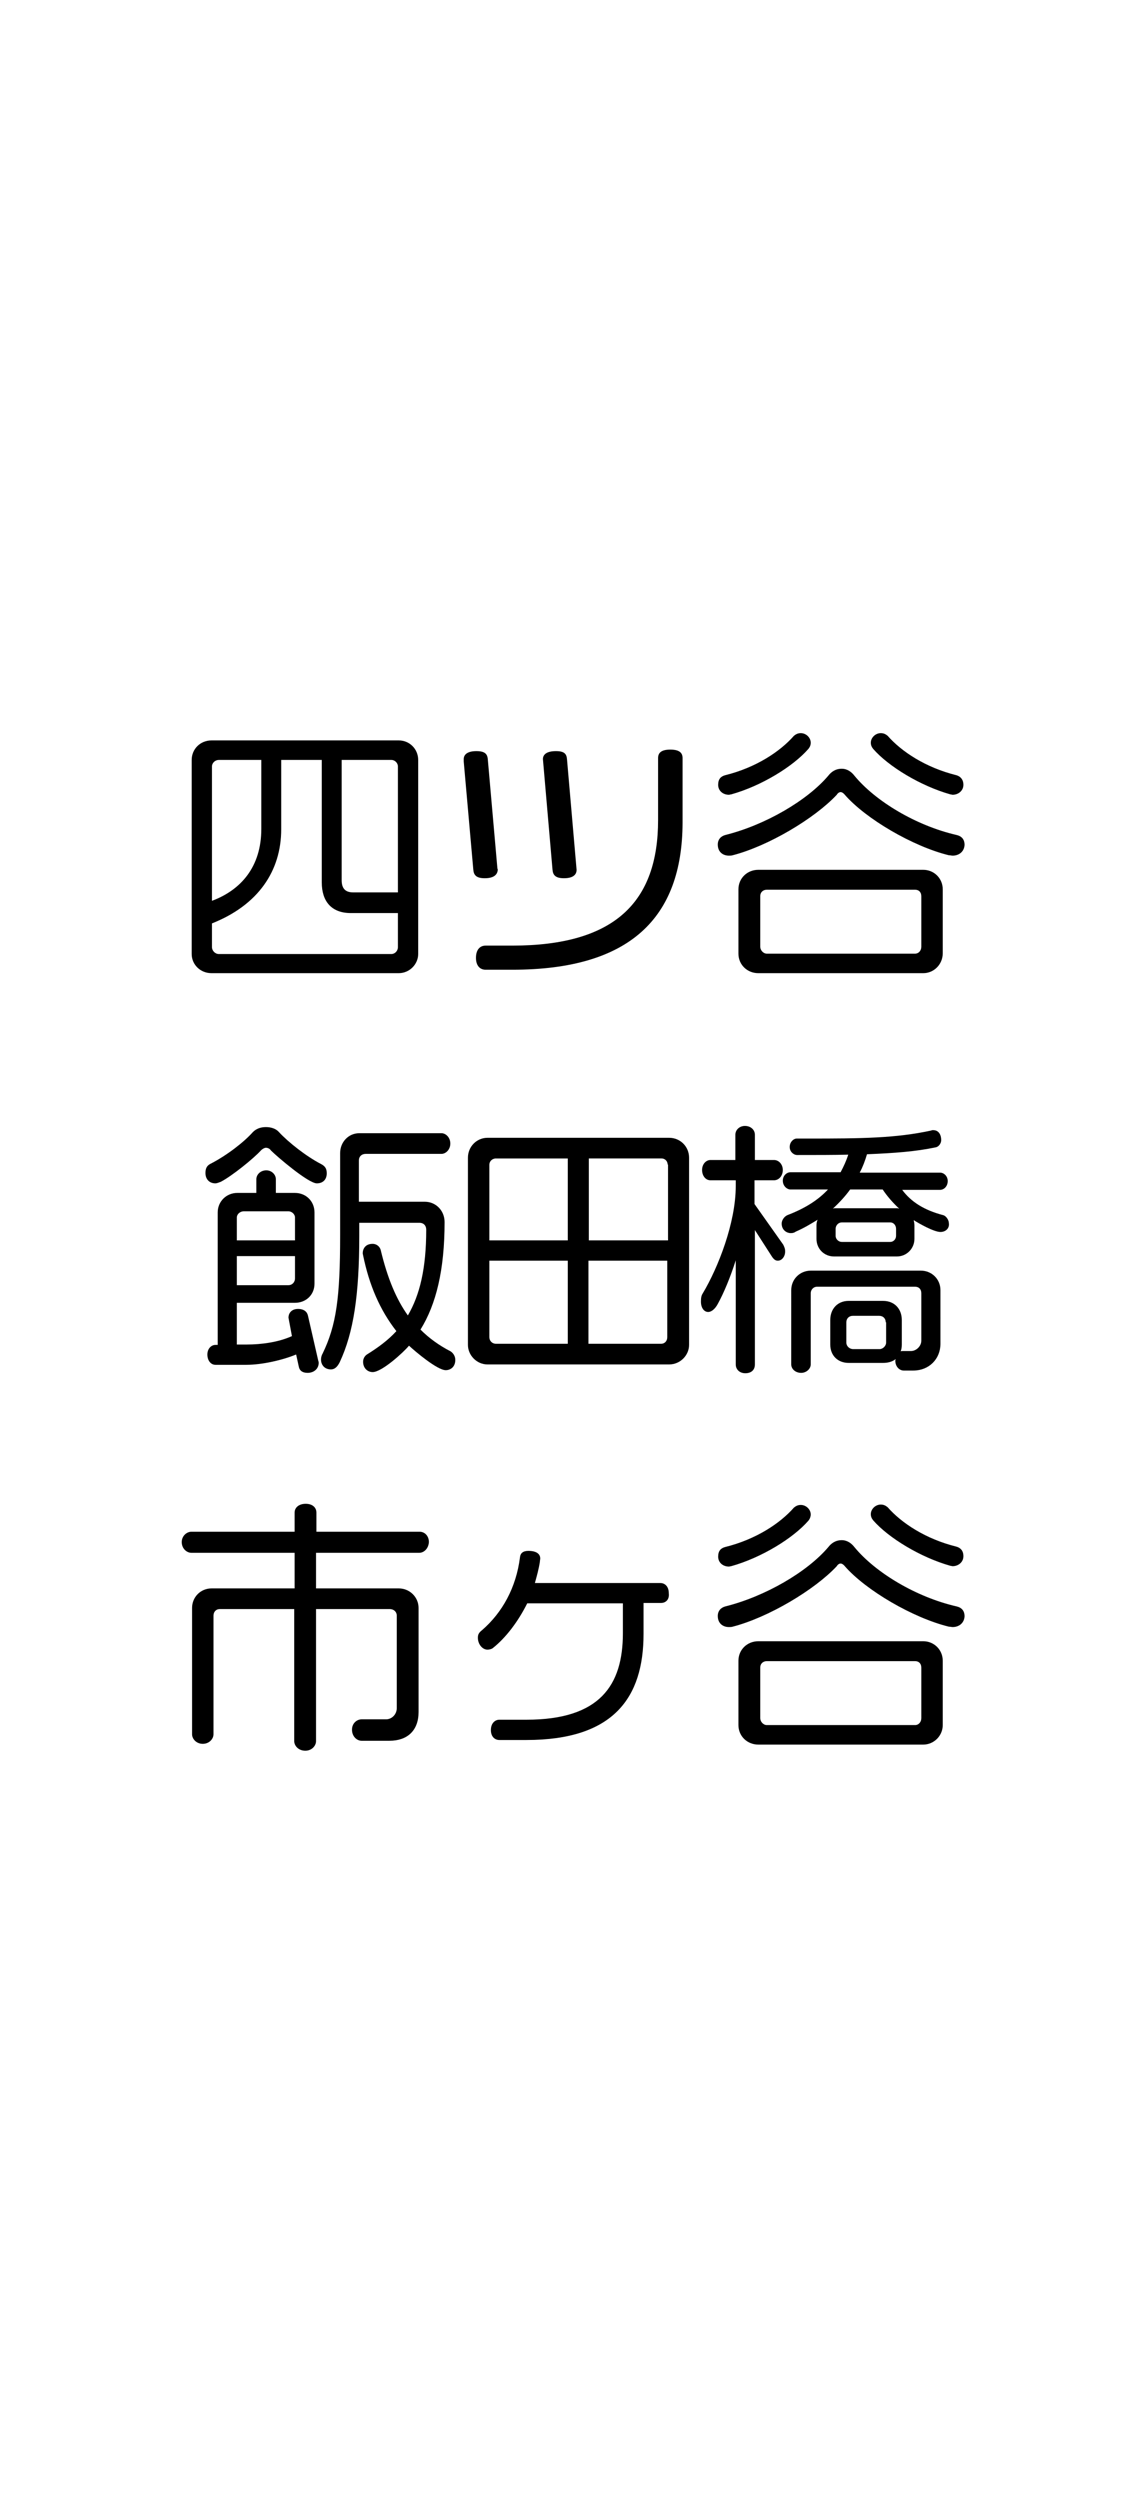 <?xml version="1.0" encoding="utf-8"?>
<!-- Generator: Adobe Illustrator 23.1.1, SVG Export Plug-In . SVG Version: 6.00 Build 0)  -->
<svg version="1.1" id="レイヤー_1" xmlns="http://www.w3.org/2000/svg" xmlns:xlink="http://www.w3.org/1999/xlink" x="0px"
	 y="0px" viewBox="0 0 299 653" style="enable-background:new 0 0 299 653;" xml:space="preserve">
<g>
	<path d="M104.2,254.2H55.3c-3,0-5.2-2.3-5.2-5v-50.7c0-2.8,2.2-5.1,5.2-5.1h48.9c2.9,0,5.1,2.3,5.1,5.1v50.7
		C109.3,251.8,107.1,254.2,104.2,254.2z M104,238.5H91.7c-5.1,0-7.6-3.1-7.6-8v-32H73.5v18.1c0,10.9-6,19.8-18.1,24.6v6.2
		c0,0.9,0.8,1.8,1.8,1.8h45.1c0.9,0,1.7-0.8,1.7-1.8V238.5z M68.4,198.5H57.2c-1,0-1.8,0.8-1.8,1.7v35.1c7.5-2.8,12.9-8.8,12.9-18.8
		V198.5z M104,200.2c0-0.9-0.8-1.7-1.7-1.7h-13v31.4c0,2,0.8,3.2,3,3.2H104V200.2z"/>
	<path d="M126.7,229.4c-2.2,0-2.9-0.8-3-2.3l-2.5-28.2v-0.6c0-1.3,1.1-2.1,3.3-2.1c2.2,0,2.9,0.7,3,2.2l2.5,28.4
		c0,0.1,0.1,0.2,0.1,0.4C130,228.6,128.9,229.4,126.7,229.4z M133.9,253.3h-7c-1.4,0-2.5-1-2.5-3.1c0-2.2,1.1-3.2,2.5-3.2h7
		c26.9,0,38.1-11.5,38.1-32.8v-16.2c0-1.4,0.9-2.2,3.2-2.2s3.2,0.8,3.2,2.2v17C178.3,239.7,164.7,253.3,133.9,253.3z M147.4,229.4
		c-2.2,0-2.9-0.8-3-2.3l-2.5-28.8c0-1.3,1.1-2.1,3.4-2.1c2.2,0,2.8,0.7,2.9,2.2l2.5,28.8C150.7,228.6,149.6,229.4,147.4,229.4z"/>
	<path d="M249,223.5c-0.3,0-0.6-0.1-1-0.1c-9.4-2.3-21.7-9.5-27.2-15.8c-0.4-0.5-0.8-0.7-1.1-0.7c-0.3,0-0.7,0.2-1,0.7
		c-5.8,6.2-17.9,13.4-27.2,15.8c-0.3,0.1-0.7,0.1-1,0.1c-1.6,0-2.9-1-2.9-2.9c0-1.3,0.8-2.2,2-2.5c10.4-2.6,21.4-9,26.9-15.5
		c0.7-0.9,1.8-1.8,3.5-1.8c1.5,0,2.6,0.9,3.3,1.8c5.5,6.7,16.2,13.1,26.7,15.5c1.3,0.3,2.1,1.1,2.1,2.6
		C252,222.5,250.6,223.5,249,223.5z M211.3,195.6c-4,4.6-12.3,9.7-20.2,11.9c-0.2,0-0.4,0.1-0.6,0.1c-1.5,0-2.8-1-2.8-2.6
		c0-1.5,0.7-2.2,1.8-2.5c8.1-2,14.4-6.2,18-10.3c0.5-0.4,1-0.7,1.8-0.7c1.4,0,2.6,1.2,2.6,2.5C211.9,194.6,211.7,195.1,211.3,195.6z
		 M241.3,254.2h-43.1c-2.9,0-5.2-2.2-5.2-5.1v-16.8c0-2.9,2.3-5.1,5.2-5.1h43.1c2.8,0,5.1,2.2,5.1,5.1V249
		C246.4,251.9,244.1,254.2,241.3,254.2z M240.8,234.1c0-1.1-0.7-1.7-1.6-1.7h-38.8c-0.9,0-1.7,0.6-1.7,1.7v13.2
		c0,0.9,0.8,1.8,1.7,1.8h38.8c0.9,0,1.6-0.8,1.6-1.8V234.1z M249,207.6c-0.2,0-0.4-0.1-0.6-0.1c-7.8-2.2-16.2-7.3-20.2-11.9
		c-0.4-0.5-0.6-1-0.6-1.6c0-1.3,1.2-2.5,2.6-2.5c0.8,0,1.3,0.3,1.8,0.7c3.6,4.1,9.9,8.3,18,10.3c1,0.3,1.8,1.1,1.8,2.5
		C251.8,206.6,250.4,207.6,249,207.6z"/>
</g>
<g>
	<path d="M109.6,405.6h-27v9.3h21.6c2.9,0,5.2,2.3,5.2,5.1v27.2c0,4.8-2.9,7.5-7.6,7.5h-7.3c-1.2,0-2.5-1.1-2.5-2.9
		c0-1.7,1.3-2.7,2.5-2.7h6.4c1.5,0,2.8-1.3,2.8-2.9v-24.2c0-1-0.8-1.7-1.8-1.7H82.6v34.5c0,1.2-1.1,2.5-2.8,2.5
		c-1.8,0-2.9-1.3-2.9-2.5v-34.5H57.4c-0.9,0-1.6,0.7-1.6,1.7V453c0,1.2-1.1,2.5-2.8,2.5c-1.7,0-2.8-1.3-2.8-2.5v-33
		c0-2.8,2.2-5.1,5.1-5.1H77v-9.3h-27c-1.2,0-2.5-1.1-2.5-2.8c0-1.6,1.3-2.7,2.5-2.7h27v-5c0-1.3,1.1-2.3,2.9-2.3
		c1.8,0,2.8,1,2.8,2.3v5h27c1.3,0,2.4,1.1,2.4,2.7C112,404.5,110.8,405.6,109.6,405.6z"/>
	<path d="M172.8,418.7h-4.6v8.1c0,16.6-7.8,27.7-30.6,27.7h-7.1c-1.1,0-2.2-0.8-2.2-2.6s1.1-2.7,2.2-2.7h7.1
		c19.2,0,25.2-9,25.2-22.6v-7.8h-25c-2.4,4.8-5.6,9-9,11.7c-0.4,0.3-1,0.4-1.4,0.4c-1.3,0-2.5-1.4-2.5-3.1c0-0.8,0.2-1.3,1.1-2
		c5.3-4.6,8.9-11.1,9.9-19c0.1-1.1,0.8-1.7,2.2-1.7c2.1,0,3.1,0.8,3.1,2c0,0.2-0.1,0.6-0.1,0.9c-0.3,1.9-0.8,3.7-1.3,5.5h32.8
		c1.1,0,2.2,0.8,2.2,2.7C175,417.9,173.9,418.7,172.8,418.7z"/>
	<path d="M249,425c-0.3,0-0.6-0.1-1-0.1c-9.4-2.3-21.7-9.5-27.2-15.8c-0.4-0.5-0.8-0.7-1.1-0.7c-0.3,0-0.7,0.2-1,0.7
		c-5.8,6.2-17.9,13.4-27.2,15.8c-0.3,0.1-0.7,0.1-1,0.1c-1.6,0-2.9-1-2.9-2.9c0-1.3,0.8-2.2,2-2.5c10.4-2.6,21.4-9,26.9-15.5
		c0.7-0.9,1.8-1.8,3.5-1.8c1.5,0,2.6,0.9,3.3,1.8c5.5,6.7,16.2,13.1,26.7,15.5c1.3,0.3,2.1,1.1,2.1,2.6C252,424,250.6,425,249,425z
		 M211.3,397.2c-4,4.6-12.3,9.7-20.2,11.9c-0.2,0-0.4,0.1-0.6,0.1c-1.5,0-2.8-1-2.8-2.6c0-1.5,0.7-2.2,1.8-2.5
		c8.1-2,14.4-6.2,18-10.3c0.5-0.4,1-0.7,1.8-0.7c1.4,0,2.6,1.2,2.6,2.5C211.9,396.1,211.7,396.7,211.3,397.2z M241.3,455.7h-43.1
		c-2.9,0-5.2-2.2-5.2-5.1v-16.8c0-2.9,2.3-5.1,5.2-5.1h43.1c2.8,0,5.1,2.2,5.1,5.1v16.8C246.4,453.4,244.1,455.7,241.3,455.7z
		 M240.8,435.6c0-1.1-0.7-1.7-1.6-1.7h-38.8c-0.9,0-1.7,0.6-1.7,1.7v13.2c0,0.9,0.8,1.8,1.7,1.8h38.8c0.9,0,1.6-0.8,1.6-1.8V435.6z
		 M249,409.1c-0.2,0-0.4-0.1-0.6-0.1c-7.8-2.2-16.2-7.3-20.2-11.9c-0.4-0.5-0.6-1-0.6-1.6c0-1.3,1.2-2.5,2.6-2.5
		c0.8,0,1.3,0.3,1.8,0.7c3.6,4.1,9.9,8.3,18,10.3c1,0.3,1.8,1,1.8,2.5C251.8,408.1,250.4,409.1,249,409.1z"/>
</g>
<g>
	<path d="M82.8,309.1c-2.2,0-10.3-6.9-12-8.6c-0.3-0.5-0.9-0.7-1.3-0.7c-0.3,0-0.8,0.2-1.3,0.7c-1.9,2.1-7.6,6.7-10.5,8.2
		c-0.6,0.2-1,0.4-1.4,0.4c-1.6,0-2.6-1.1-2.6-2.7c0-1.1,0.3-1.9,1.3-2.4c4.3-2.2,8.8-5.7,11.1-8.3c0.8-0.8,1.9-1.3,3.4-1.3
		c1.5,0,2.7,0.5,3.4,1.3c2.5,2.7,7.2,6.4,11.1,8.4c1.1,0.6,1.4,1.3,1.4,2.4C85.4,308,84.5,309.1,82.8,309.1z M80.4,358.6
		c-1.4,0-2.1-0.6-2.3-1.6l-0.7-3.2c-3.6,1.5-9,2.7-13,2.7h-8.1c-1.1,0-2.1-1-2.1-2.7c0-1.5,1-2.5,2.1-2.5h0.6v-34.6
		c0-2.9,2.3-5.1,5.1-5.1h5V308c0-1.1,1-2.3,2.6-2.3c1.5,0,2.5,1.2,2.5,2.3v3.6h5c2.9,0,5.1,2.2,5.1,5.1v18.6c0,2.9-2.2,5-5.1,5H61.9
		v10.9h2.6c3.8,0,8.3-0.6,11.8-2.2l-0.9-4.8c0-1.3,0.9-2.3,2.5-2.3c1.6,0,2.4,0.8,2.6,1.8l2.7,11.8c0.1,0.2,0.1,0.4,0.1,0.6
		C83.2,357.7,81.9,358.6,80.4,358.6z M77.1,318c0-0.8-0.8-1.6-1.7-1.6H63.7c-1,0-1.8,0.8-1.8,1.6v6h15.2V318z M77.1,328.1H61.9v7.6
		h13.5c0.9,0,1.7-0.7,1.7-1.8V328.1z M116.5,357.9c-2.2,0-8-4.9-9.6-6.4c-1.5,1.8-7.1,6.9-9.5,6.9c-1.3,0-2.5-1-2.5-2.7
		c0-0.8,0.4-1.5,1-1.9c2.9-1.8,5.5-3.7,7.7-6.1c-4.3-5.5-7.1-12-8.7-19.8c0-0.1-0.1-0.4-0.1-0.5c0-1.1,0.6-2.5,2.6-2.5
		c1.1,0,1.9,0.8,2.1,1.6c1.8,7.5,4.1,12.9,7.1,17.1c3.1-5.3,4.8-12.2,4.8-22.4c0-1-0.6-1.8-1.8-1.8H93.9v3.4c0,15.5-1.5,25.3-5.1,33
		c-0.6,1.2-1.3,1.9-2.3,1.9c-1.6,0-2.6-1.1-2.6-2.6c0-0.4,0.1-1,0.4-1.5c3.6-7.4,4.6-14.6,4.6-30.9v-21.5c0-2.9,2.2-5.2,5-5.2h21.5
		c1.1,0,2.3,1.1,2.3,2.7s-1.2,2.7-2.3,2.7H95.6c-1.1,0-1.8,0.7-1.8,1.7v10.8H111c3,0,5.2,2.4,5.2,5.3c0,12.5-2.2,21.5-6.3,28.1
		c2.2,2.2,4.8,4.1,7.9,5.7c0.6,0.4,1.2,1.2,1.2,2.2C119,357.1,117.7,357.9,116.5,357.9z"/>
	<path d="M174.9,356.4h-47.5c-2.8,0-5.1-2.4-5.1-5.1v-48.9c0-2.9,2.3-5.2,5.1-5.2h47.5c2.9,0,5.2,2.3,5.2,5.2v48.9
		C180.1,354,177.8,356.4,174.9,356.4z M148.4,302.6h-18.8c-1,0-1.7,0.8-1.7,1.6V324h20.5V302.6z M148.4,329.3h-20.5v20
		c0,0.9,0.7,1.7,1.7,1.7h18.8V329.3z M174.5,304.2c0-0.8-0.6-1.6-1.6-1.6h-19V324h20.7V304.2z M174.5,329.3h-20.7V351h19
		c1,0,1.6-0.8,1.6-1.7V329.3z"/>
	<path d="M203.3,329.3c-0.6,0-1-0.3-1.5-1l-4.5-7v35.1c0,1.5-1,2.3-2.5,2.3c-1.5,0-2.5-1-2.5-2.3v-27.2c-1.4,4.4-3.1,8.5-4.7,11.4
		c-0.8,1.5-1.8,2.1-2.5,2.1c-1.1,0-1.9-1.1-1.9-2.7c0-1,0.1-1.6,0.5-2.2c4-6.7,8.6-18.4,8.6-28v-1.5h-6.6c-1.3,0-2.2-1.2-2.2-2.7
		c0-1.5,1-2.6,2.2-2.6h6.5v-6.6c0-1.3,1.1-2.3,2.5-2.3c1.5,0,2.6,1,2.6,2.3v6.6h5c1.3,0,2.3,1.2,2.3,2.6c0,1.5-1,2.7-2.3,2.7h-5.1
		v6.2l7.5,10.6c0.3,0.6,0.5,1.1,0.5,1.6C205.3,328.1,204.4,329.3,203.3,329.3z M245.8,321.8c-1.7,0-5.6-2.2-7-3.1
		c0.1,0.4,0.2,0.9,0.2,1.4v3.5c0,2.5-2,4.6-4.6,4.6H218c-2.6,0-4.6-2-4.6-4.6v-3.5c0-0.6,0.1-1.1,0.3-1.5c-1.8,1.1-3.6,2.2-5.7,3.1
		c-0.4,0.3-0.8,0.4-1.3,0.4c-1.2,0-2.4-0.9-2.4-2.5c0-0.8,0.6-1.8,1.5-2.2c4.7-1.8,8.1-4,10.6-6.7h-9.8c-0.9,0-2-0.9-2-2.3
		c0-1.3,1-2.2,2-2.2h13.1c0.8-1.5,1.5-3,2-4.6c-3.9,0.1-8.3,0.1-13.4,0.1c-0.8,0-1.9-0.8-1.9-2.1c0-1.3,1-2.2,1.8-2.2h2.9
		c14.3,0,23-0.1,32.3-2.1c0.1-0.1,0.3-0.1,0.5-0.1c1.5,0,2.1,1.3,2.1,2.6c0,0.9-0.7,1.8-1.5,1.9c-5.2,1.1-10.7,1.5-17.9,1.8
		c-0.5,1.7-1.1,3.3-1.9,4.8h21c1,0,2,0.9,2,2.2c0,1.4-1,2.3-2,2.3h-9.9c2.3,3.1,5.7,5.3,10.7,6.6c0.8,0.2,1.5,1.3,1.5,2.1
		C248.2,320.8,247.2,321.8,245.8,321.8z M238.7,358h-2.5c-1.1,0-2.2-1-2.2-2.6c0-0.1,0.1-0.3,0.1-0.4c-0.9,0.7-2,1-3.3,1h-9
		c-2.8,0-4.8-1.9-4.8-4.8v-6.4c0-2.9,1.9-5,4.8-5h9c3,0,4.9,2.1,4.9,5v6.4c0,0.7-0.1,1.3-0.3,1.8c0.1-0.1,0.4-0.1,0.5-0.1h2.2
		c1.4,0,2.7-1.3,2.7-2.7v-12.4c0-1-0.6-1.7-1.6-1.7h-25.7c-0.8,0-1.6,0.7-1.6,1.7v18.6c0,1.1-1.1,2.2-2.5,2.2
		c-1.6,0-2.6-1.1-2.6-2.2V337c0-2.9,2.3-5.1,5.1-5.1h28.8c2.8,0,5.1,2.2,5.1,5.1V351C245.8,355,242.8,358,238.7,358z M230.7,310.7
		h-8.5c-1.3,1.8-2.8,3.4-4.5,5c0.1,0,0.3-0.1,0.4-0.1h16.4c0.2,0,0.3,0.1,0.5,0.1C233.3,314.1,231.9,312.5,230.7,310.7z M234.2,321
		c0-1-0.7-1.7-1.5-1.7h-12.7c-0.8,0-1.6,0.7-1.6,1.7v1.8c0,0.9,0.8,1.6,1.6,1.6h12.7c0.8,0,1.5-0.7,1.5-1.6V321z M231.5,345.4
		c0-1-0.7-1.7-1.7-1.7h-6.9c-1,0-1.7,0.7-1.7,1.7v5.3c0,0.9,0.8,1.7,1.8,1.7h6.9c0.8,0,1.7-0.8,1.7-1.7V345.4z"/>
</g>
</svg>
